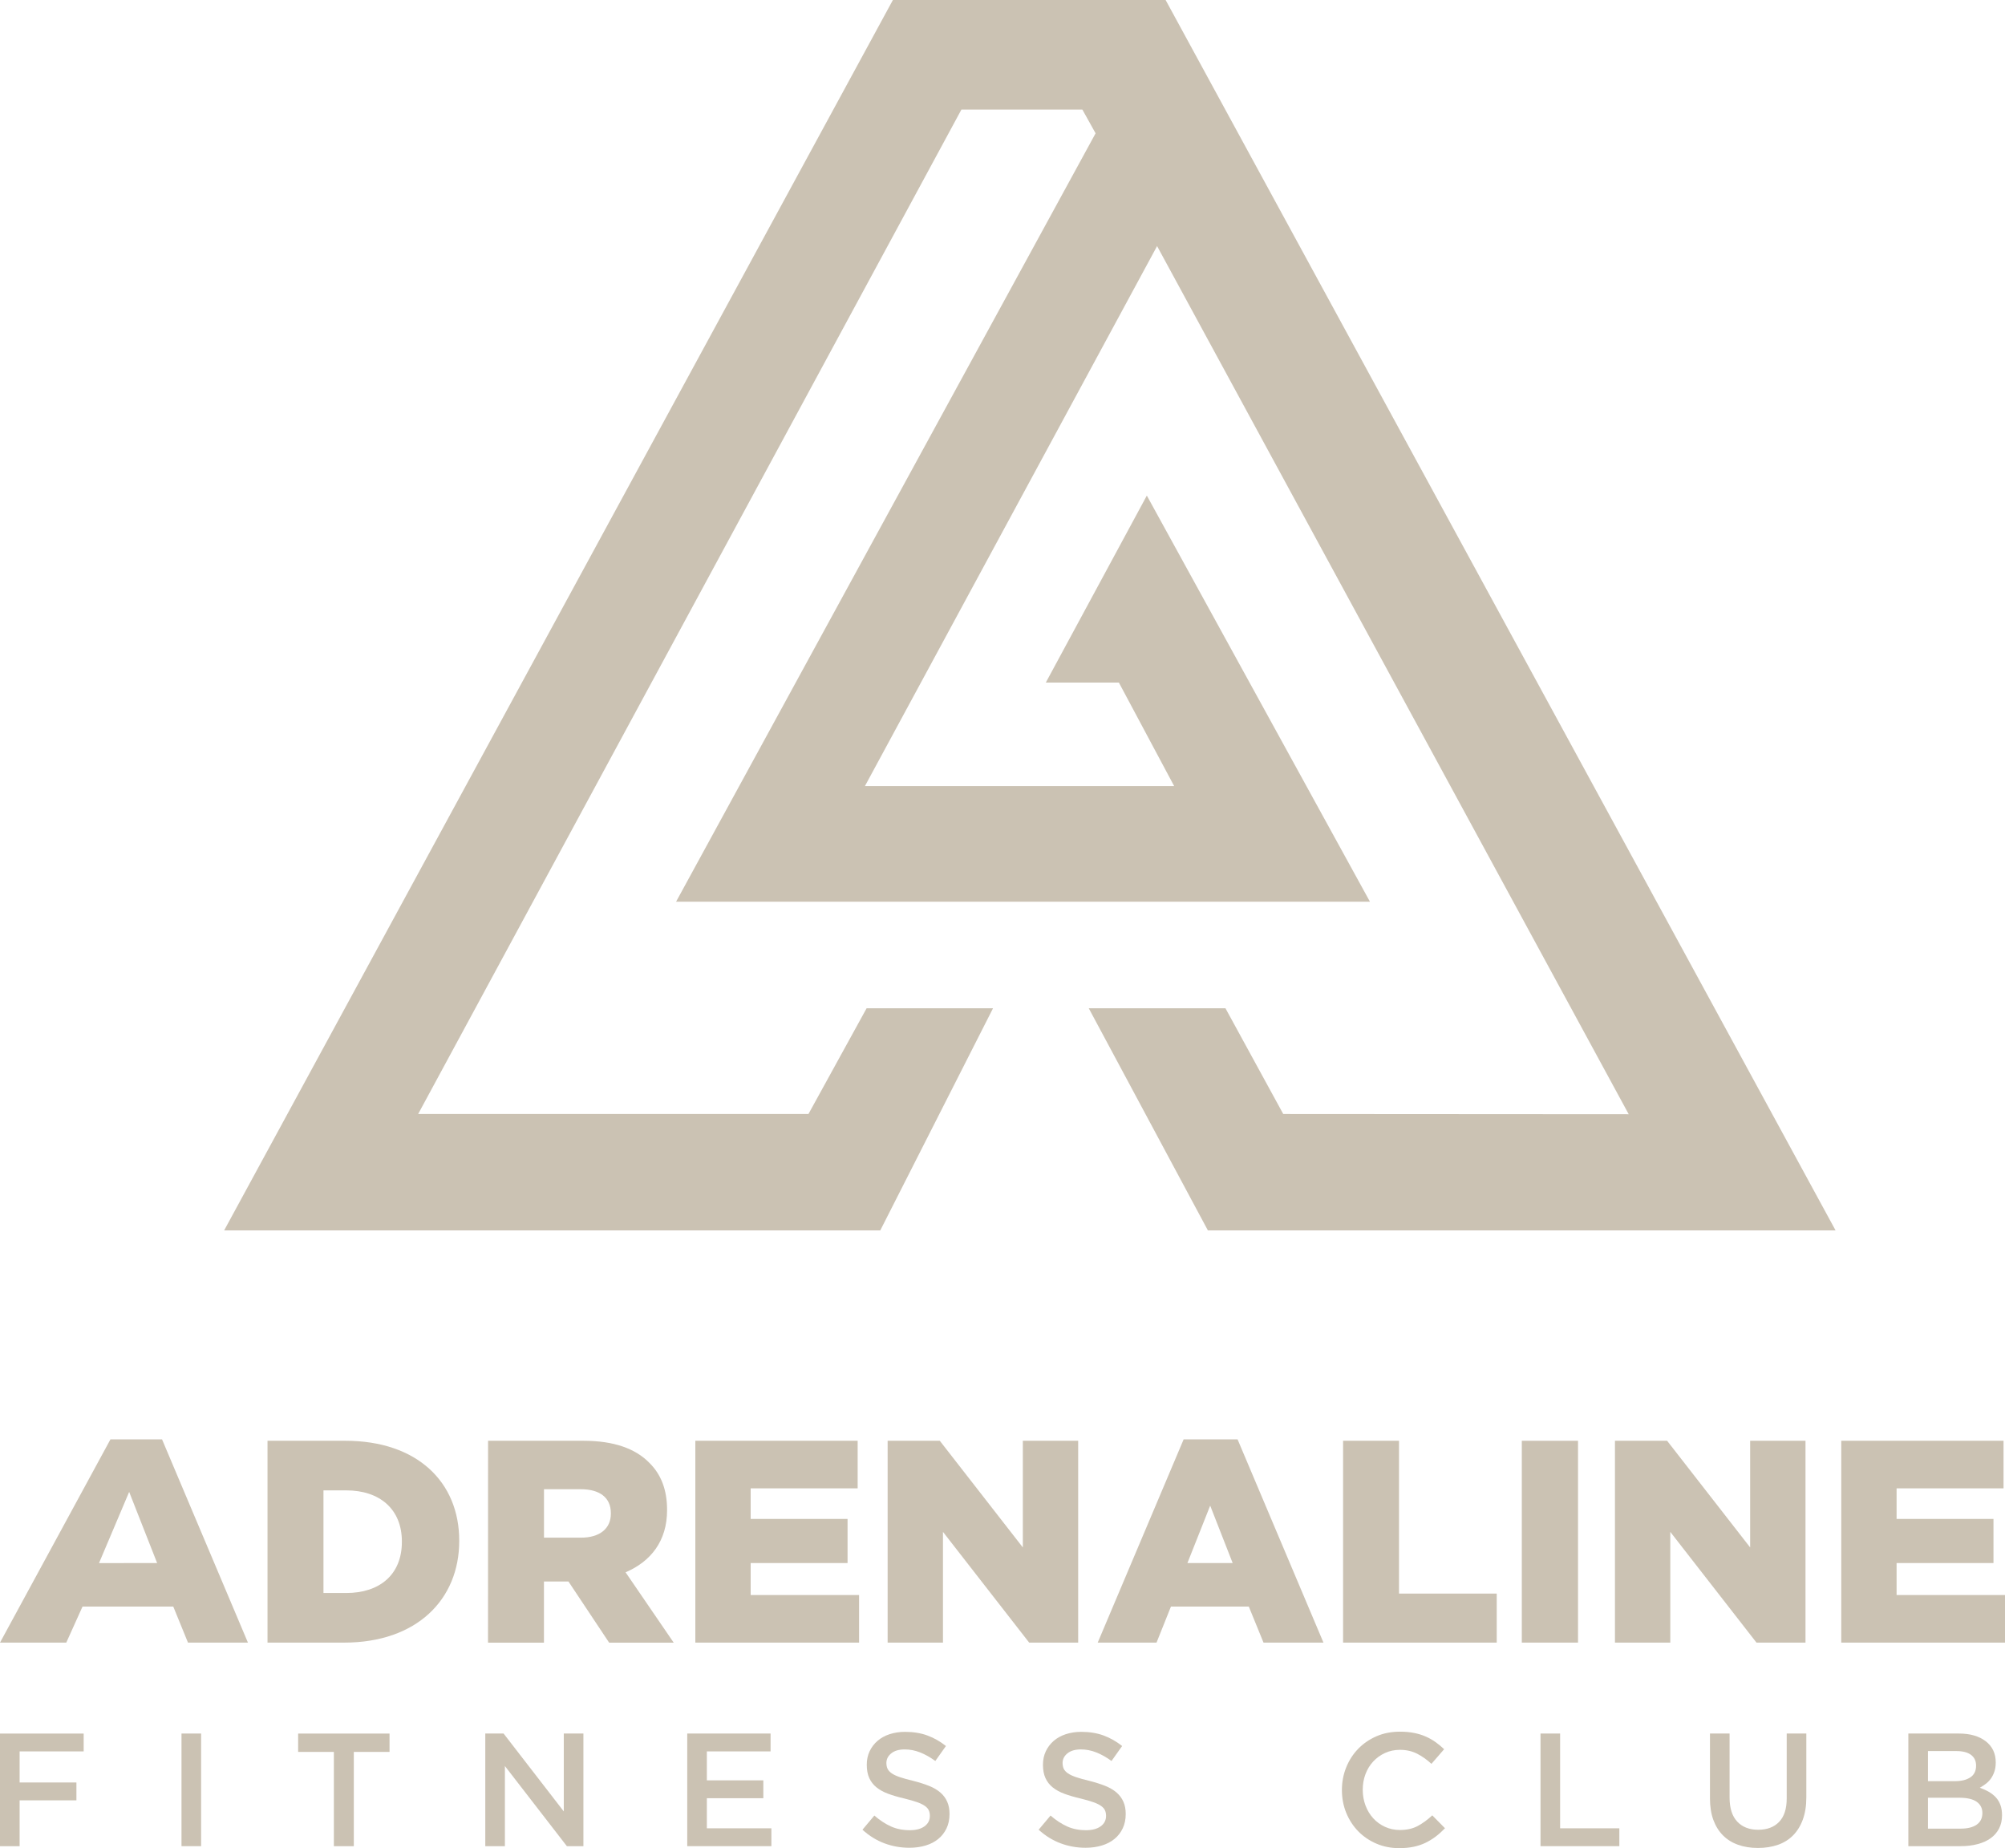 <?xml version="1.0" encoding="utf-8"?>
<!-- Generator: Adobe Illustrator 28.2.0, SVG Export Plug-In . SVG Version: 6.00 Build 0)  -->
<svg version="1.1" id="Layer_1" xmlns="http://www.w3.org/2000/svg"
	xmlns:xlink="http://www.w3.org/1999/xlink" x="0px" y="0px"
	viewBox="0 0 547.81 504.9" style="enable-background:new 0 0 547.81 504.9;" xml:space="preserve"
	fill="#cbc2b3">
<g>
	<g>
		<g>
			<path d="M30.18,393.22h14.09l23.47,55.53H51.36l-4.02-9.85H22.55l-4.44,9.85H0L30.18,393.22z M42.93,427.01l-7.64-19.43
				l-8.24,19.45L42.93,427.01z"/>
			<path d="M73.09,393.61h21.27c19.69,0,31.11,11.34,31.11,27.25v0.16c0,15.91-11.58,27.73-31.43,27.73H73.09V393.61z M94.6,435.2
				c9.14,0,15.2-5.04,15.2-13.94v-0.16c0-8.82-6.07-13.94-15.2-13.94h-6.22v28.04H94.6z"/>
			<path d="M133.35,393.61h26.07c8.43,0,14.26,2.21,17.96,5.99c3.23,3.15,4.88,7.4,4.88,12.84v0.16c0,8.43-4.49,14.02-11.34,16.94
				l13.15,19.22h-17.64l-11.11-16.7h-0.16h-6.54v16.7h-15.28L133.35,393.61L133.35,393.61z M158.71,420.08
				c5.2,0,8.19-2.52,8.19-6.54v-0.16c0-4.33-3.15-6.54-8.27-6.54h-10v13.23L158.71,420.08L158.71,420.08z"/>
			<path d="M189.98,393.61h44.35v13H205.1v8.35h26.47v12.05H205.1v8.74h29.62v13h-44.74L189.98,393.61L189.98,393.61z"/>
			<path d="M242.51,393.61h14.26l22.69,29.14v-29.14h15.12v55.14h-13.39l-23.55-30.25v30.25h-15.12v-55.14H242.51z"/>
			<path d="M323.4,393.22h14.73l23.47,55.53h-16.38l-4.02-9.85h-21.27l-3.94,9.85h-16.07L323.4,393.22z M336.79,427.01l-6.14-15.68
				l-6.22,15.68H336.79z"/>
			<path d="M366.96,393.61h15.28v41.75h26.7v13.39h-41.98L366.96,393.61L366.96,393.61z"/>
			<path d="M415.79,393.61h15.36v55.14h-15.36V393.61z"/>
			<path d="M441.23,393.61h14.26l22.69,29.14v-29.14h15.12v55.14h-13.39l-23.55-30.25v30.25h-15.12v-55.14H441.23z"/>
			<path d="M503.06,393.61h44.35v13h-29.22v8.35h26.47v12.05h-26.47v8.74h29.62v13h-44.74v-55.14H503.06z"/>
		</g>
		<g>
			<path d="M22.86,478.47H5.36v8.49h15.52v4.88H5.36v12.53H0V473.6h22.86V478.47z"/>
			<path d="M54.95,473.59v30.77h-5.36v-30.77H54.95z"/>
			<path d="M96.67,504.37h-5.45v-25.76h-9.76v-5.01h24.97v5.01h-9.76L96.67,504.37L96.67,504.37z"/>
			<path d="M154.04,473.59h5.36v30.77h-4.52l-16.93-21.89v21.89h-5.36v-30.77h5l16.45,21.28L154.04,473.59L154.04,473.59z"/>
			<path d="M210.54,478.47h-17.41v7.91h15.43v4.88h-15.43v8.22h17.63v4.88h-22.99v-30.77h22.77V478.47z"/>
			<path d="M242.5,483.22c0.21,0.44,0.58,0.85,1.12,1.23s1.29,0.73,2.25,1.06c0.95,0.32,2.17,0.66,3.64,1.01
				c1.62,0.41,3.05,0.87,4.3,1.36c1.25,0.5,2.28,1.11,3.11,1.82s1.45,1.55,1.87,2.51c0.43,0.95,0.64,2.07,0.64,3.36
				c0,1.47-0.27,2.77-0.81,3.91c-0.54,1.14-1.29,2.11-2.25,2.9c-0.96,0.79-2.11,1.39-3.46,1.8s-2.83,0.62-4.44,0.62
				c-2.37,0-4.65-0.4-6.81-1.21c-2.17-0.81-4.18-2.04-6.02-3.72l3.25-3.87c1.49,1.29,3,2.28,4.53,2.97
				c1.52,0.69,3.25,1.03,5.19,1.03c1.67,0,3-0.35,3.98-1.06s1.47-1.66,1.47-2.86c0-0.56-0.1-1.06-0.29-1.49
				c-0.19-0.44-0.54-0.84-1.06-1.21c-0.51-0.37-1.22-0.71-2.12-1.03s-2.06-0.66-3.5-1.01c-1.65-0.38-3.11-0.81-4.39-1.28
				c-1.28-0.47-2.35-1.06-3.22-1.76s-1.53-1.55-1.98-2.55c-0.46-1-0.68-2.21-0.68-3.65c0-1.35,0.26-2.57,0.78-3.67
				s1.24-2.04,2.16-2.84c0.92-0.79,2.02-1.4,3.3-1.82c1.29-0.42,2.69-0.64,4.22-0.64c2.26,0,4.29,0.33,6.09,0.99s3.5,1.62,5.08,2.88
				l-2.9,4.09c-1.41-1.03-2.8-1.81-4.18-2.35s-2.77-0.81-4.18-0.81c-1.58,0-2.81,0.36-3.69,1.08c-0.88,0.72-1.32,1.59-1.32,2.62
				C242.19,482.25,242.29,482.78,242.5,483.22z"/>
			<path d="M290.64,483.22c0.21,0.44,0.58,0.85,1.12,1.23s1.29,0.73,2.25,1.06c0.95,0.32,2.17,0.66,3.64,1.01
				c1.62,0.41,3.05,0.87,4.3,1.36c1.25,0.5,2.28,1.11,3.11,1.82c0.82,0.72,1.45,1.55,1.87,2.51c0.43,0.95,0.64,2.07,0.64,3.36
				c0,1.47-0.27,2.77-0.81,3.91c-0.54,1.14-1.29,2.11-2.25,2.9c-0.96,0.79-2.11,1.39-3.46,1.8c-1.35,0.41-2.83,0.62-4.44,0.62
				c-2.37,0-4.65-0.4-6.81-1.21c-2.17-0.81-4.18-2.04-6.02-3.72l3.25-3.87c1.49,1.29,3,2.28,4.53,2.97
				c1.52,0.69,3.25,1.03,5.19,1.03c1.67,0,3-0.35,3.98-1.06s1.47-1.66,1.47-2.86c0-0.56-0.1-1.06-0.29-1.49
				c-0.19-0.44-0.54-0.84-1.06-1.21c-0.51-0.37-1.22-0.71-2.12-1.03s-2.06-0.66-3.5-1.01c-1.65-0.38-3.11-0.81-4.39-1.28
				c-1.28-0.47-2.35-1.06-3.22-1.76s-1.53-1.55-1.98-2.55c-0.46-1-0.68-2.21-0.68-3.65c0-1.35,0.26-2.57,0.78-3.67
				c0.52-1.1,1.24-2.04,2.16-2.84c0.92-0.79,2.02-1.4,3.3-1.82c1.29-0.42,2.69-0.64,4.22-0.64c2.26,0,4.29,0.33,6.09,0.99
				c1.8,0.66,3.5,1.62,5.08,2.88l-2.9,4.09c-1.41-1.03-2.8-1.81-4.18-2.35s-2.77-0.81-4.18-0.81c-1.58,0-2.81,0.36-3.69,1.08
				c-0.88,0.72-1.32,1.59-1.32,2.62C290.33,482.25,290.43,482.78,290.64,483.22z"/>
			<path d="M392.3,501.71c-0.87,0.66-1.8,1.23-2.79,1.72c-1,0.48-2.09,0.85-3.28,1.1s-2.5,0.37-3.93,0.37
				c-2.26,0-4.34-0.41-6.24-1.23c-1.91-0.82-3.55-1.94-4.95-3.36c-1.39-1.42-2.48-3.1-3.28-5.03c-0.79-1.93-1.19-4.01-1.19-6.24
				c0-2.2,0.39-4.26,1.17-6.2c0.78-1.93,1.87-3.63,3.28-5.08c1.41-1.45,3.08-2.59,5.01-3.43c1.93-0.84,4.07-1.25,6.42-1.25
				c1.41,0,2.69,0.12,3.85,0.35s2.22,0.56,3.19,0.99c0.97,0.43,1.86,0.93,2.68,1.52s1.6,1.23,2.33,1.93l-3.47,4
				c-1.23-1.14-2.54-2.07-3.91-2.77c-1.38-0.7-2.95-1.06-4.7-1.06c-1.47,0-2.82,0.29-4.07,0.86s-2.32,1.35-3.23,2.33
				c-0.91,0.98-1.61,2.13-2.11,3.45s-0.75,2.74-0.75,4.26s0.25,2.95,0.75,4.29c0.5,1.33,1.2,2.5,2.11,3.5s1.98,1.78,3.23,2.35
				c1.25,0.57,2.6,0.86,4.07,0.86c1.87,0,3.49-0.36,4.84-1.08c1.35-0.72,2.68-1.69,4-2.92l3.47,3.52
				C394,500.29,393.17,501.05,392.3,501.71z"/>
			<path d="M420.9,473.59h5.36v25.89h16.18v4.88H420.9V473.59z"/>
			<path d="M493.53,491.05c0,2.29-0.32,4.29-0.95,6.02c-0.63,1.73-1.52,3.17-2.66,4.33c-1.14,1.16-2.53,2.02-4.15,2.59
				c-1.63,0.57-3.45,0.86-5.47,0.86c-1.99,0-3.8-0.29-5.41-0.86s-2.99-1.43-4.13-2.57s-2.02-2.56-2.64-4.24
				c-0.61-1.68-0.92-3.64-0.92-5.87v-17.72h5.36v17.5c0,2.87,0.69,5.06,2.08,6.55s3.3,2.24,5.75,2.24c2.42,0,4.32-0.72,5.7-2.15
				c1.39-1.44,2.08-3.57,2.08-6.42v-17.72h5.36L493.53,491.05L493.53,491.05z"/>
			<path d="M542.56,475.71c1.81,1.41,2.72,3.33,2.72,5.77c0,0.94-0.12,1.78-0.37,2.51s-0.57,1.37-0.96,1.92
				c-0.39,0.54-0.86,1.02-1.4,1.43s-1.08,0.76-1.63,1.06c0.9,0.32,1.73,0.69,2.47,1.12s1.38,0.93,1.92,1.51
				c0.54,0.59,0.95,1.28,1.25,2.08c0.29,0.8,0.44,1.73,0.44,2.79c0,1.38-0.27,2.59-0.81,3.64c-0.54,1.05-1.31,1.94-2.3,2.65
				c-0.99,0.72-2.2,1.26-3.6,1.62c-1.4,0.37-2.96,0.55-4.65,0.55H521.4v-30.77h13.78C538.28,473.59,540.74,474.3,542.56,475.71z
				 M538.33,485.57c1.05-0.69,1.58-1.76,1.58-3.21c0-1.27-0.46-2.25-1.38-2.94c-0.92-0.69-2.26-1.04-4.01-1.04h-7.76v8.22h7.36
				C535.88,486.61,537.28,486.26,538.33,485.57z M540.05,498.5c1.05-0.72,1.58-1.78,1.58-3.19c0-1.32-0.52-2.34-1.56-3.08
				c-1.04-0.73-2.62-1.1-4.76-1.1h-8.55v8.44h8.94C537.55,499.57,539,499.22,540.05,498.5z"/>
		</g>
	</g>
	<g>
		<g>
			<path d="M271.32,275.45l-30.81,60.69H61.24L243.96,0h74.51l183.05,336.14h-171.5l-32.55-60.69h37.35l15.79,28.89L445,304.4
				L316.14,67.23l-79.83,147.53h84.5l-15.11-28.29h-19.96l27.6-51.08l60.96,110.95H184.72L299.34,36.42l-3.61-6.48h-33.05
				l-148.43,274.4h106.64l15.89-28.89H271.32z"/>
		</g>
	</g>
</g>
</svg>